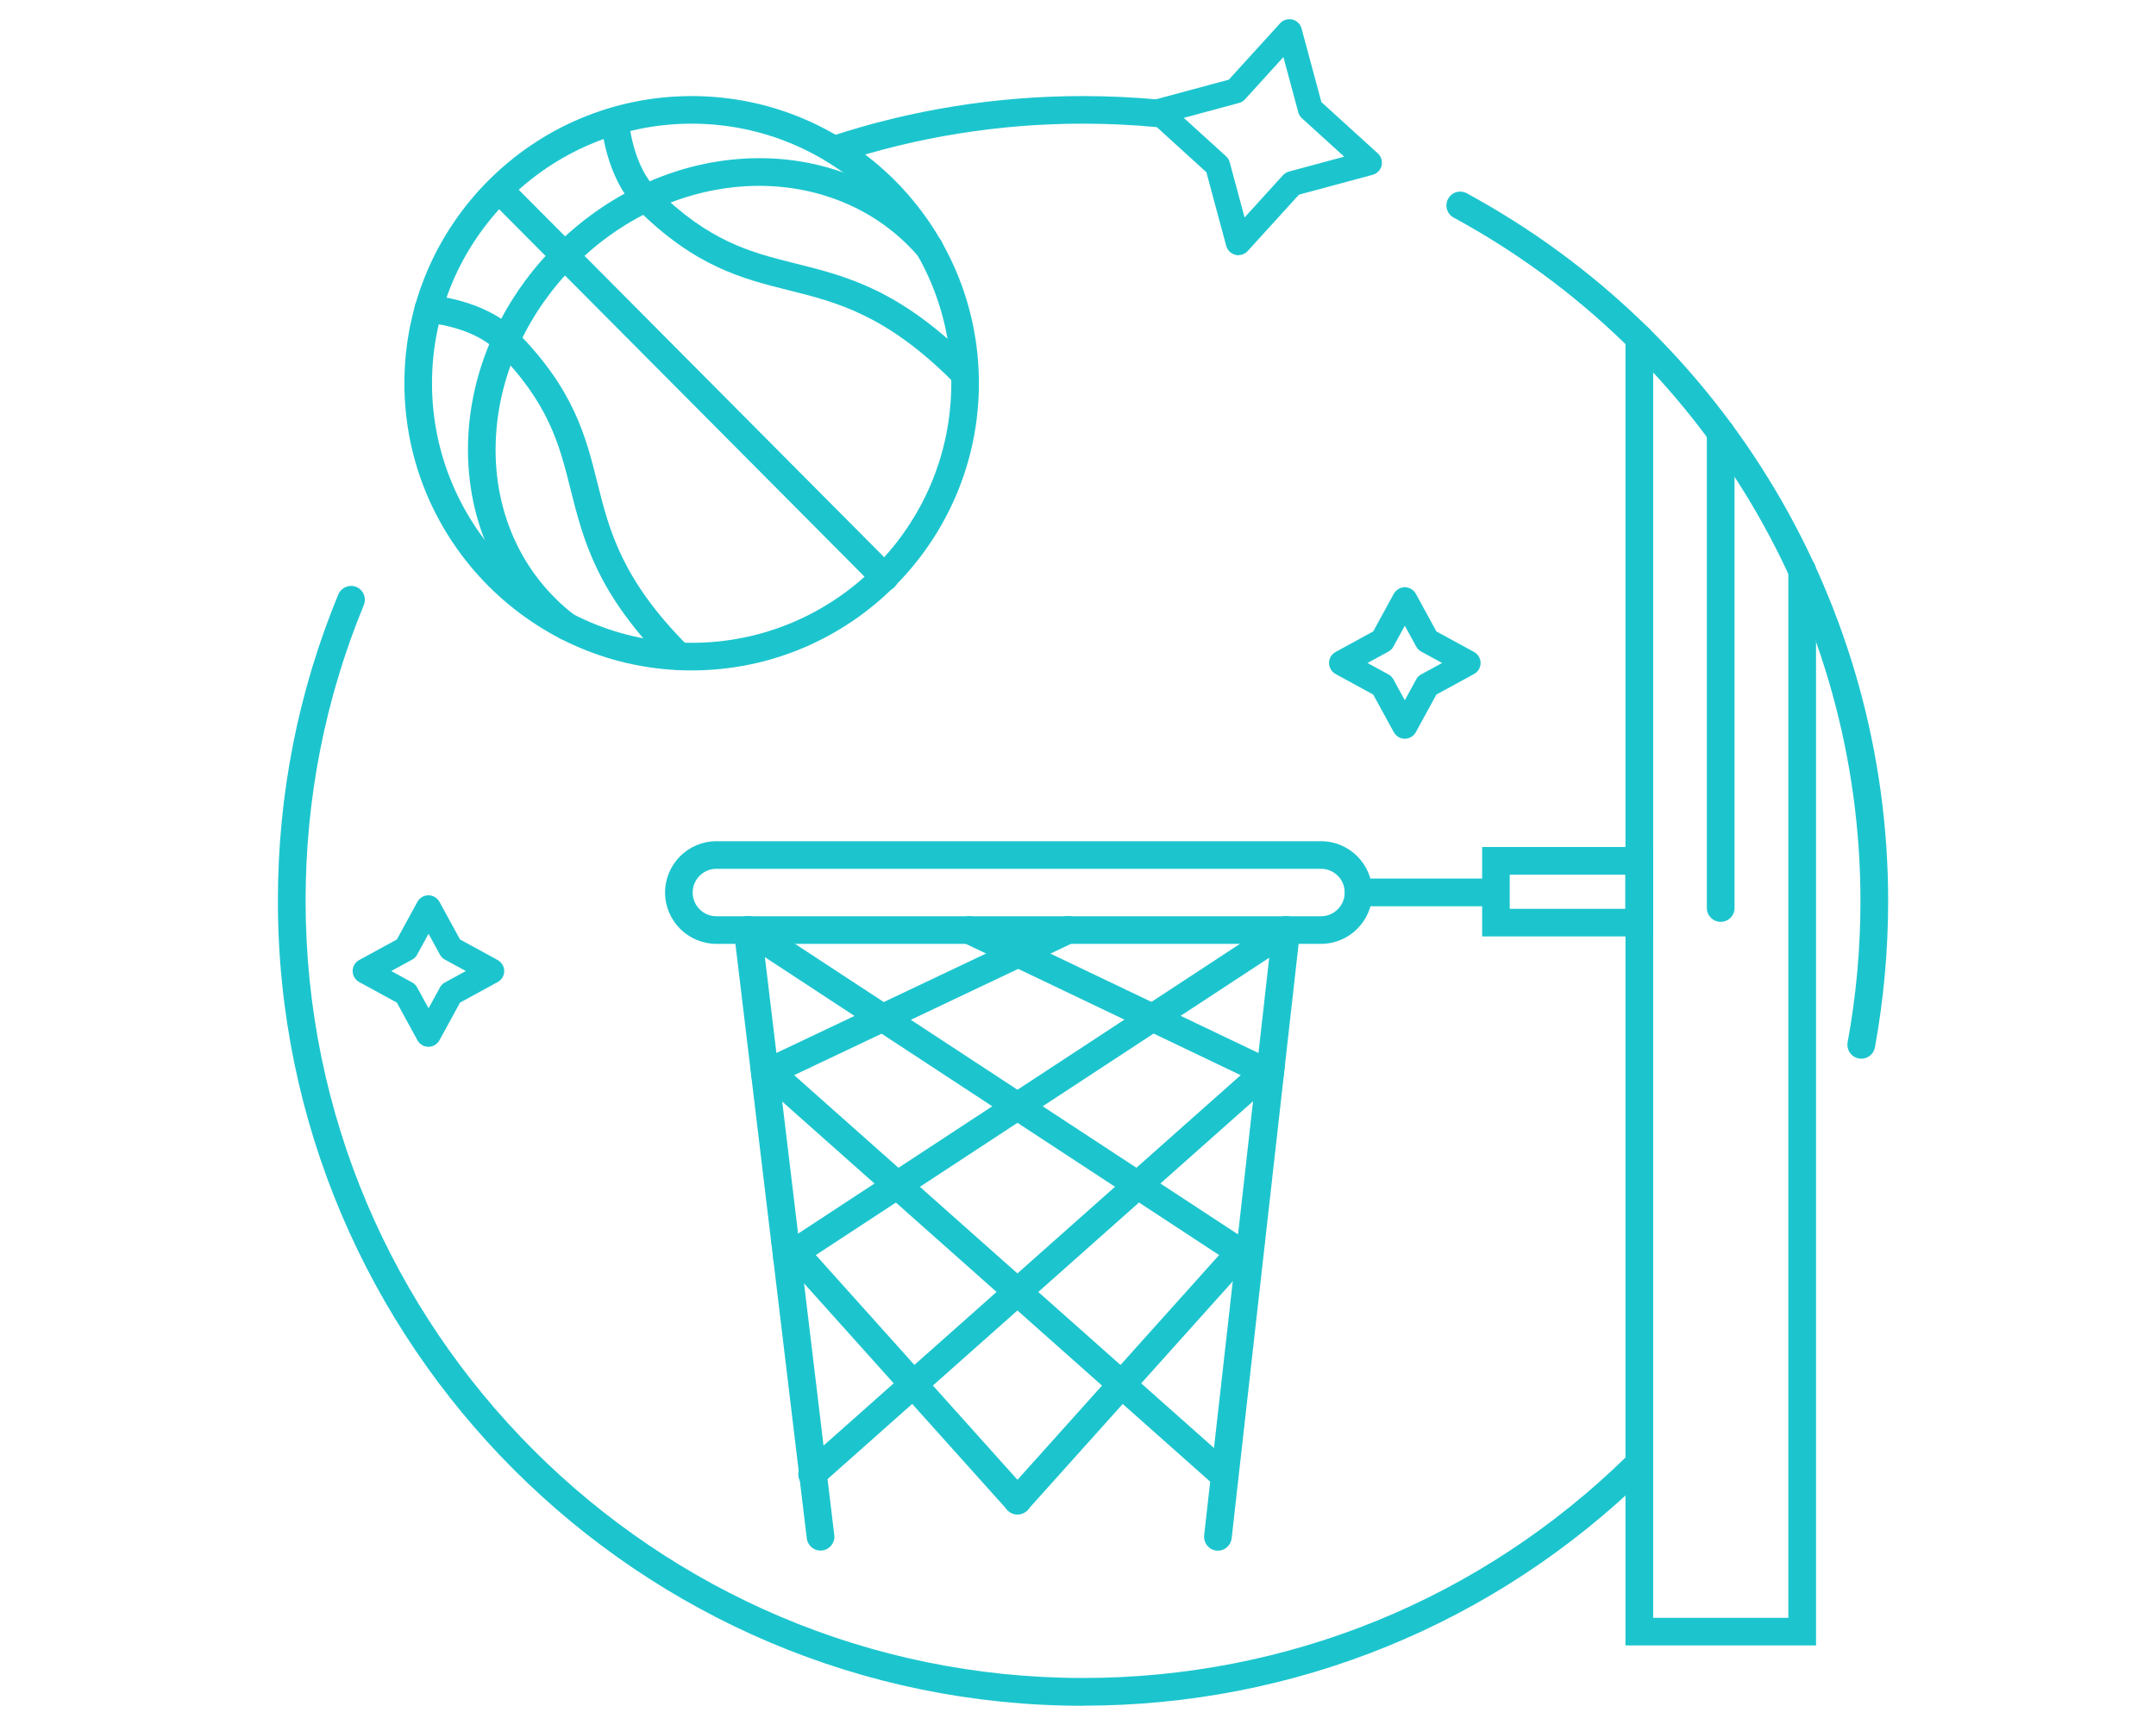 <?xml version="1.0" encoding="UTF-8"?> <svg xmlns="http://www.w3.org/2000/svg" width="225" height="180" viewBox="0 0 225 180" fill="none"><path d="M146.606 77.088C146.127 77.088 145.692 76.822 145.458 76.407L143.31 72.476L139.377 70.329C138.963 70.095 138.697 69.66 138.697 69.181C138.697 68.703 138.952 68.268 139.377 68.034L143.31 65.887L145.458 61.956C145.692 61.541 146.127 61.276 146.606 61.276C147.084 61.276 147.52 61.541 147.754 61.956L149.901 65.887L153.835 68.034C154.249 68.268 154.515 68.703 154.515 69.181C154.515 69.66 154.26 70.095 153.835 70.329L149.901 72.476L147.754 76.407C147.52 76.822 147.084 77.088 146.606 77.088ZM142.715 69.181L144.894 70.372C145.118 70.489 145.298 70.669 145.415 70.892L146.606 73.071L147.796 70.892C147.913 70.669 148.094 70.489 148.317 70.372L150.497 69.181L148.317 67.991C148.094 67.874 147.913 67.694 147.796 67.471L146.606 65.292L145.415 67.471C145.298 67.694 145.118 67.874 144.894 67.991L142.715 69.181Z" fill="#1CC5CE"></path><path d="M129.236 26.634C129.13 26.634 129.034 26.623 128.928 26.591C128.46 26.474 128.099 26.124 127.971 25.667L125.898 17.973L120.009 12.617C119.658 12.299 119.509 11.81 119.616 11.342C119.732 10.875 120.083 10.514 120.54 10.386L128.237 8.314L133.595 2.427C133.914 2.076 134.403 1.927 134.87 2.034C135.338 2.151 135.7 2.501 135.827 2.958L137.9 10.652L143.789 16.007C144.14 16.326 144.289 16.815 144.183 17.282C144.066 17.75 143.715 18.111 143.258 18.239L135.561 20.311L130.204 26.198C129.948 26.474 129.598 26.623 129.236 26.623V26.634ZM123.538 12.299L127.95 16.305C128.131 16.475 128.269 16.687 128.333 16.932L129.885 22.691L133.892 18.281C134.062 18.101 134.275 17.963 134.519 17.899L140.281 16.347L135.87 12.341C135.689 12.171 135.551 11.959 135.487 11.714L133.935 5.955L129.927 10.365C129.757 10.545 129.544 10.684 129.3 10.747L123.538 12.299Z" fill="#1CC5CE"></path><path d="M44.712 109.232C44.234 109.232 43.798 108.967 43.564 108.552L41.417 104.62L37.483 102.474C37.069 102.24 36.803 101.804 36.803 101.326C36.803 100.848 37.058 100.412 37.483 100.179L41.417 98.032L43.564 94.1C43.798 93.686 44.234 93.42 44.712 93.42C45.19 93.42 45.626 93.686 45.86 94.1L48.008 98.032L51.941 100.179C52.355 100.412 52.621 100.848 52.621 101.326C52.621 101.804 52.366 102.24 51.941 102.474L48.008 104.62L45.86 108.552C45.626 108.967 45.19 109.232 44.712 109.232ZM40.832 101.326L43.011 102.516C43.234 102.633 43.415 102.814 43.532 103.037L44.723 105.216L45.913 103.037C46.03 102.814 46.211 102.633 46.434 102.516L48.614 101.326L46.434 100.136C46.211 100.019 46.03 99.839 45.913 99.615L44.723 97.437L43.532 99.615C43.415 99.839 43.234 100.019 43.011 100.136L40.832 101.326Z" fill="#1CC5CE"></path><path d="M113.024 177.995C66.696 177.995 29 140.314 29 94.005C29 82.932 31.116 72.178 35.304 62.03C35.612 61.297 36.452 60.946 37.186 61.244C37.919 61.552 38.27 62.391 37.972 63.125C33.933 72.922 31.892 83.315 31.892 93.994C31.892 138.72 68.291 175.094 113.024 175.094C134.37 175.094 154.526 166.88 169.77 151.961C170.344 151.408 171.248 151.419 171.811 151.982C172.364 152.556 172.364 153.459 171.79 154.022C155.993 169.473 135.125 177.985 113.024 177.985V177.995Z" fill="#1CC5CE"></path><path d="M194.242 110.465C194.157 110.465 194.072 110.465 193.976 110.443C193.189 110.295 192.679 109.551 192.817 108.764C193.71 103.929 194.157 98.967 194.157 94.015C194.157 64.251 177.881 36.92 151.698 22.702C150.997 22.319 150.741 21.448 151.124 20.747C151.507 20.045 152.379 19.79 153.08 20.173C180.199 34.901 197.048 63.199 197.048 94.026C197.048 99.158 196.58 104.291 195.666 109.296C195.539 109.986 194.933 110.475 194.252 110.475L194.242 110.465Z" fill="#1CC5CE"></path><path d="M87.043 17.07C86.437 17.07 85.874 16.687 85.671 16.082C85.416 15.327 85.831 14.509 86.586 14.265C95.09 11.449 103.977 10.025 113.013 10.025C115.682 10.025 118.361 10.152 120.997 10.397C121.794 10.471 122.368 11.172 122.294 11.969C122.219 12.766 121.507 13.351 120.72 13.266C118.18 13.021 115.575 12.904 113.003 12.904C104.275 12.904 95.686 14.286 87.479 16.995C87.33 17.049 87.171 17.07 87.022 17.07H87.043Z" fill="#1CC5CE"></path><path d="M92.326 61.69C91.954 61.69 91.582 61.552 91.306 61.265L51.229 20.97C50.665 20.407 50.665 19.493 51.229 18.93C51.792 18.367 52.706 18.367 53.27 18.93L93.347 59.225C93.91 59.788 93.91 60.702 93.347 61.265C93.071 61.541 92.699 61.69 92.326 61.69Z" fill="#1CC5CE"></path><path d="M59.127 66.801C58.819 66.801 58.51 66.706 58.255 66.504C51.824 61.594 48.411 53.89 48.879 45.379C49.719 30.321 62.656 17.389 77.72 16.549C85.756 16.092 93.198 19.185 98.13 25.008C98.641 25.614 98.566 26.527 97.96 27.038C97.354 27.548 96.44 27.473 95.93 26.867C91.593 21.746 85.023 19.047 77.879 19.429C64.24 20.194 52.525 31.904 51.76 45.538C51.334 53.083 54.343 59.894 59.998 64.219C60.636 64.708 60.753 65.611 60.264 66.238C59.977 66.61 59.552 66.801 59.116 66.801H59.127Z" fill="#1CC5CE"></path><path d="M72.181 69.957C55.651 69.957 42.203 56.515 42.203 39.991C42.203 23.467 55.651 10.025 72.181 10.025C88.712 10.025 102.159 23.467 102.159 39.991C102.159 56.515 88.712 69.957 72.181 69.957ZM72.181 12.904C57.245 12.904 45.084 25.05 45.084 39.991C45.084 54.931 57.235 67.077 72.181 67.077C87.128 67.077 99.278 54.931 99.278 39.991C99.278 25.05 87.128 12.904 72.181 12.904Z" fill="#1CC5CE"></path><path d="M70.842 69.925C70.47 69.925 70.108 69.787 69.821 69.5C62.284 61.966 60.892 56.419 59.541 51.053C58.383 46.42 57.288 42.042 51.77 36.538C49.272 34.04 44.648 33.679 44.605 33.679C43.808 33.626 43.213 32.935 43.266 32.138C43.319 31.341 44.01 30.735 44.807 30.799C45.041 30.81 50.548 31.235 53.812 34.497C59.892 40.575 61.136 45.549 62.337 50.352C63.581 55.336 64.878 60.489 71.852 67.46C72.415 68.023 72.415 68.937 71.852 69.5C71.575 69.777 71.203 69.925 70.831 69.925H70.842Z" fill="#1CC5CE"></path><path d="M100.448 40.225C100.076 40.225 99.715 40.087 99.428 39.8C92.454 32.829 87.298 31.532 82.313 30.289C77.497 29.088 72.522 27.834 66.452 21.767C63.178 18.494 62.763 13 62.752 12.766C62.699 11.969 63.294 11.279 64.092 11.226C64.878 11.14 65.58 11.767 65.633 12.564C65.633 12.66 66.005 17.24 68.493 19.727C74.01 25.242 78.379 26.336 83.014 27.494C88.383 28.833 93.921 30.225 101.469 37.77C102.032 38.333 102.032 39.247 101.469 39.81C101.193 40.087 100.82 40.235 100.448 40.235V40.225Z" fill="#1CC5CE"></path><path d="M137.857 98.489H74.765C71.81 98.489 69.407 96.088 69.407 93.133C69.407 90.179 71.81 87.778 74.765 87.778H137.857C140.813 87.778 143.215 90.179 143.215 93.133C143.215 96.088 140.813 98.489 137.857 98.489ZM74.765 90.657C73.404 90.657 72.288 91.763 72.288 93.133C72.288 94.504 73.394 95.609 74.765 95.609H137.857C139.218 95.609 140.334 94.504 140.334 93.133C140.334 91.763 139.229 90.657 137.857 90.657H74.765Z" fill="#1CC5CE"></path><path d="M85.63 161.801C84.907 161.801 84.29 161.259 84.195 160.525L76.594 97.214C76.498 96.427 77.062 95.705 77.859 95.609C78.646 95.524 79.368 96.077 79.464 96.874L87.065 160.185C87.161 160.972 86.597 161.694 85.8 161.79C85.747 161.79 85.683 161.79 85.63 161.79V161.801Z" fill="#1CC5CE"></path><path d="M127.1 161.801C127.047 161.801 126.993 161.801 126.94 161.801C126.154 161.716 125.58 160.993 125.665 160.207L132.798 96.895C132.883 96.098 133.595 95.535 134.392 95.62C135.179 95.705 135.753 96.427 135.668 97.214L128.535 160.525C128.45 161.259 127.823 161.811 127.1 161.811V161.801Z" fill="#1CC5CE"></path><path d="M127.61 155.287C127.27 155.287 126.93 155.17 126.653 154.925L78.784 112.42C78.188 111.889 78.135 110.975 78.667 110.38C79.198 109.785 80.112 109.732 80.708 110.263L128.577 152.768C129.173 153.299 129.226 154.213 128.694 154.808C128.407 155.127 128.014 155.297 127.62 155.297L127.61 155.287Z" fill="#1CC5CE"></path><path d="M130.236 132.653C129.96 132.653 129.694 132.578 129.449 132.419L77.349 98.255C76.679 97.819 76.499 96.927 76.934 96.257C77.37 95.588 78.263 95.407 78.933 95.843L131.033 130.007C131.703 130.442 131.884 131.335 131.448 132.004C131.171 132.429 130.714 132.653 130.236 132.653Z" fill="#1CC5CE"></path><path d="M132.532 113.493C132.319 113.493 132.107 113.451 131.915 113.355L100.502 98.351C99.779 98.011 99.482 97.15 99.822 96.427C100.162 95.705 101.023 95.407 101.746 95.747L133.159 110.752C133.882 111.092 134.18 111.952 133.84 112.675C133.595 113.196 133.074 113.493 132.532 113.493Z" fill="#1CC5CE"></path><path d="M106.189 158.028C105.796 158.028 105.403 157.869 105.116 157.55L80.857 130.517C80.325 129.922 80.378 129.008 80.963 128.477C81.558 127.945 82.472 127.998 83.004 128.583L107.263 155.616C107.795 156.211 107.741 157.125 107.157 157.656C106.88 157.901 106.54 158.028 106.189 158.028Z" fill="#1CC5CE"></path><path d="M84.748 155.287C84.354 155.287 83.95 155.127 83.674 154.798C83.142 154.203 83.195 153.289 83.791 152.758L131.66 110.252C132.256 109.721 133.17 109.774 133.701 110.369C134.233 110.964 134.18 111.878 133.584 112.41L85.715 154.915C85.439 155.159 85.098 155.276 84.758 155.276L84.748 155.287Z" fill="#1CC5CE"></path><path d="M82.132 132.653C81.664 132.653 81.197 132.419 80.92 132.004C80.484 131.335 80.665 130.442 81.335 130.007L133.435 95.843C134.105 95.407 134.998 95.588 135.434 96.257C135.87 96.927 135.689 97.819 135.019 98.255L82.919 132.419C82.674 132.578 82.398 132.653 82.132 132.653Z" fill="#1CC5CE"></path><path d="M79.826 113.494C79.283 113.494 78.773 113.185 78.518 112.665C78.178 111.942 78.486 111.081 79.198 110.741L110.835 95.737C111.558 95.386 112.419 95.705 112.759 96.417C113.099 97.129 112.791 98 112.079 98.34L80.442 113.345C80.24 113.44 80.028 113.483 79.826 113.483V113.494Z" fill="#1CC5CE"></path><path d="M106.178 158.029C105.838 158.029 105.487 157.901 105.211 157.657C104.616 157.125 104.573 156.211 105.105 155.616L129.512 128.413C130.044 127.818 130.958 127.775 131.554 128.307C132.149 128.838 132.191 129.752 131.66 130.347L107.252 157.55C106.965 157.869 106.572 158.029 106.178 158.029Z" fill="#1CC5CE"></path><path d="M156.036 94.568H141.78C140.983 94.568 140.335 93.919 140.335 93.123C140.335 92.326 140.983 91.677 141.78 91.677H156.036C156.833 91.677 157.482 92.326 157.482 93.123C157.482 93.919 156.833 94.568 156.036 94.568Z" fill="#1CC5CE"></path><path d="M172.514 97.713H154.676V88.383H172.514V97.713ZM157.556 94.834H169.622V91.274H157.556V94.834Z" fill="#1CC5CE"></path><path d="M189.512 171.694H169.633V35.294C169.633 34.497 170.281 33.849 171.079 33.849C171.876 33.849 172.524 34.497 172.524 35.294V168.814H186.631V59.511C186.631 58.715 187.28 58.066 188.077 58.066C188.874 58.066 189.523 58.715 189.523 59.511V171.694H189.512Z" fill="#1CC5CE"></path><path d="M179.572 96.194C178.774 96.194 178.126 95.546 178.126 94.749V45.124C178.126 44.327 178.774 43.678 179.572 43.678C180.369 43.678 181.017 44.327 181.017 45.124V94.749C181.017 95.546 180.369 96.194 179.572 96.194Z" fill="#1CC5CE"></path></svg> 